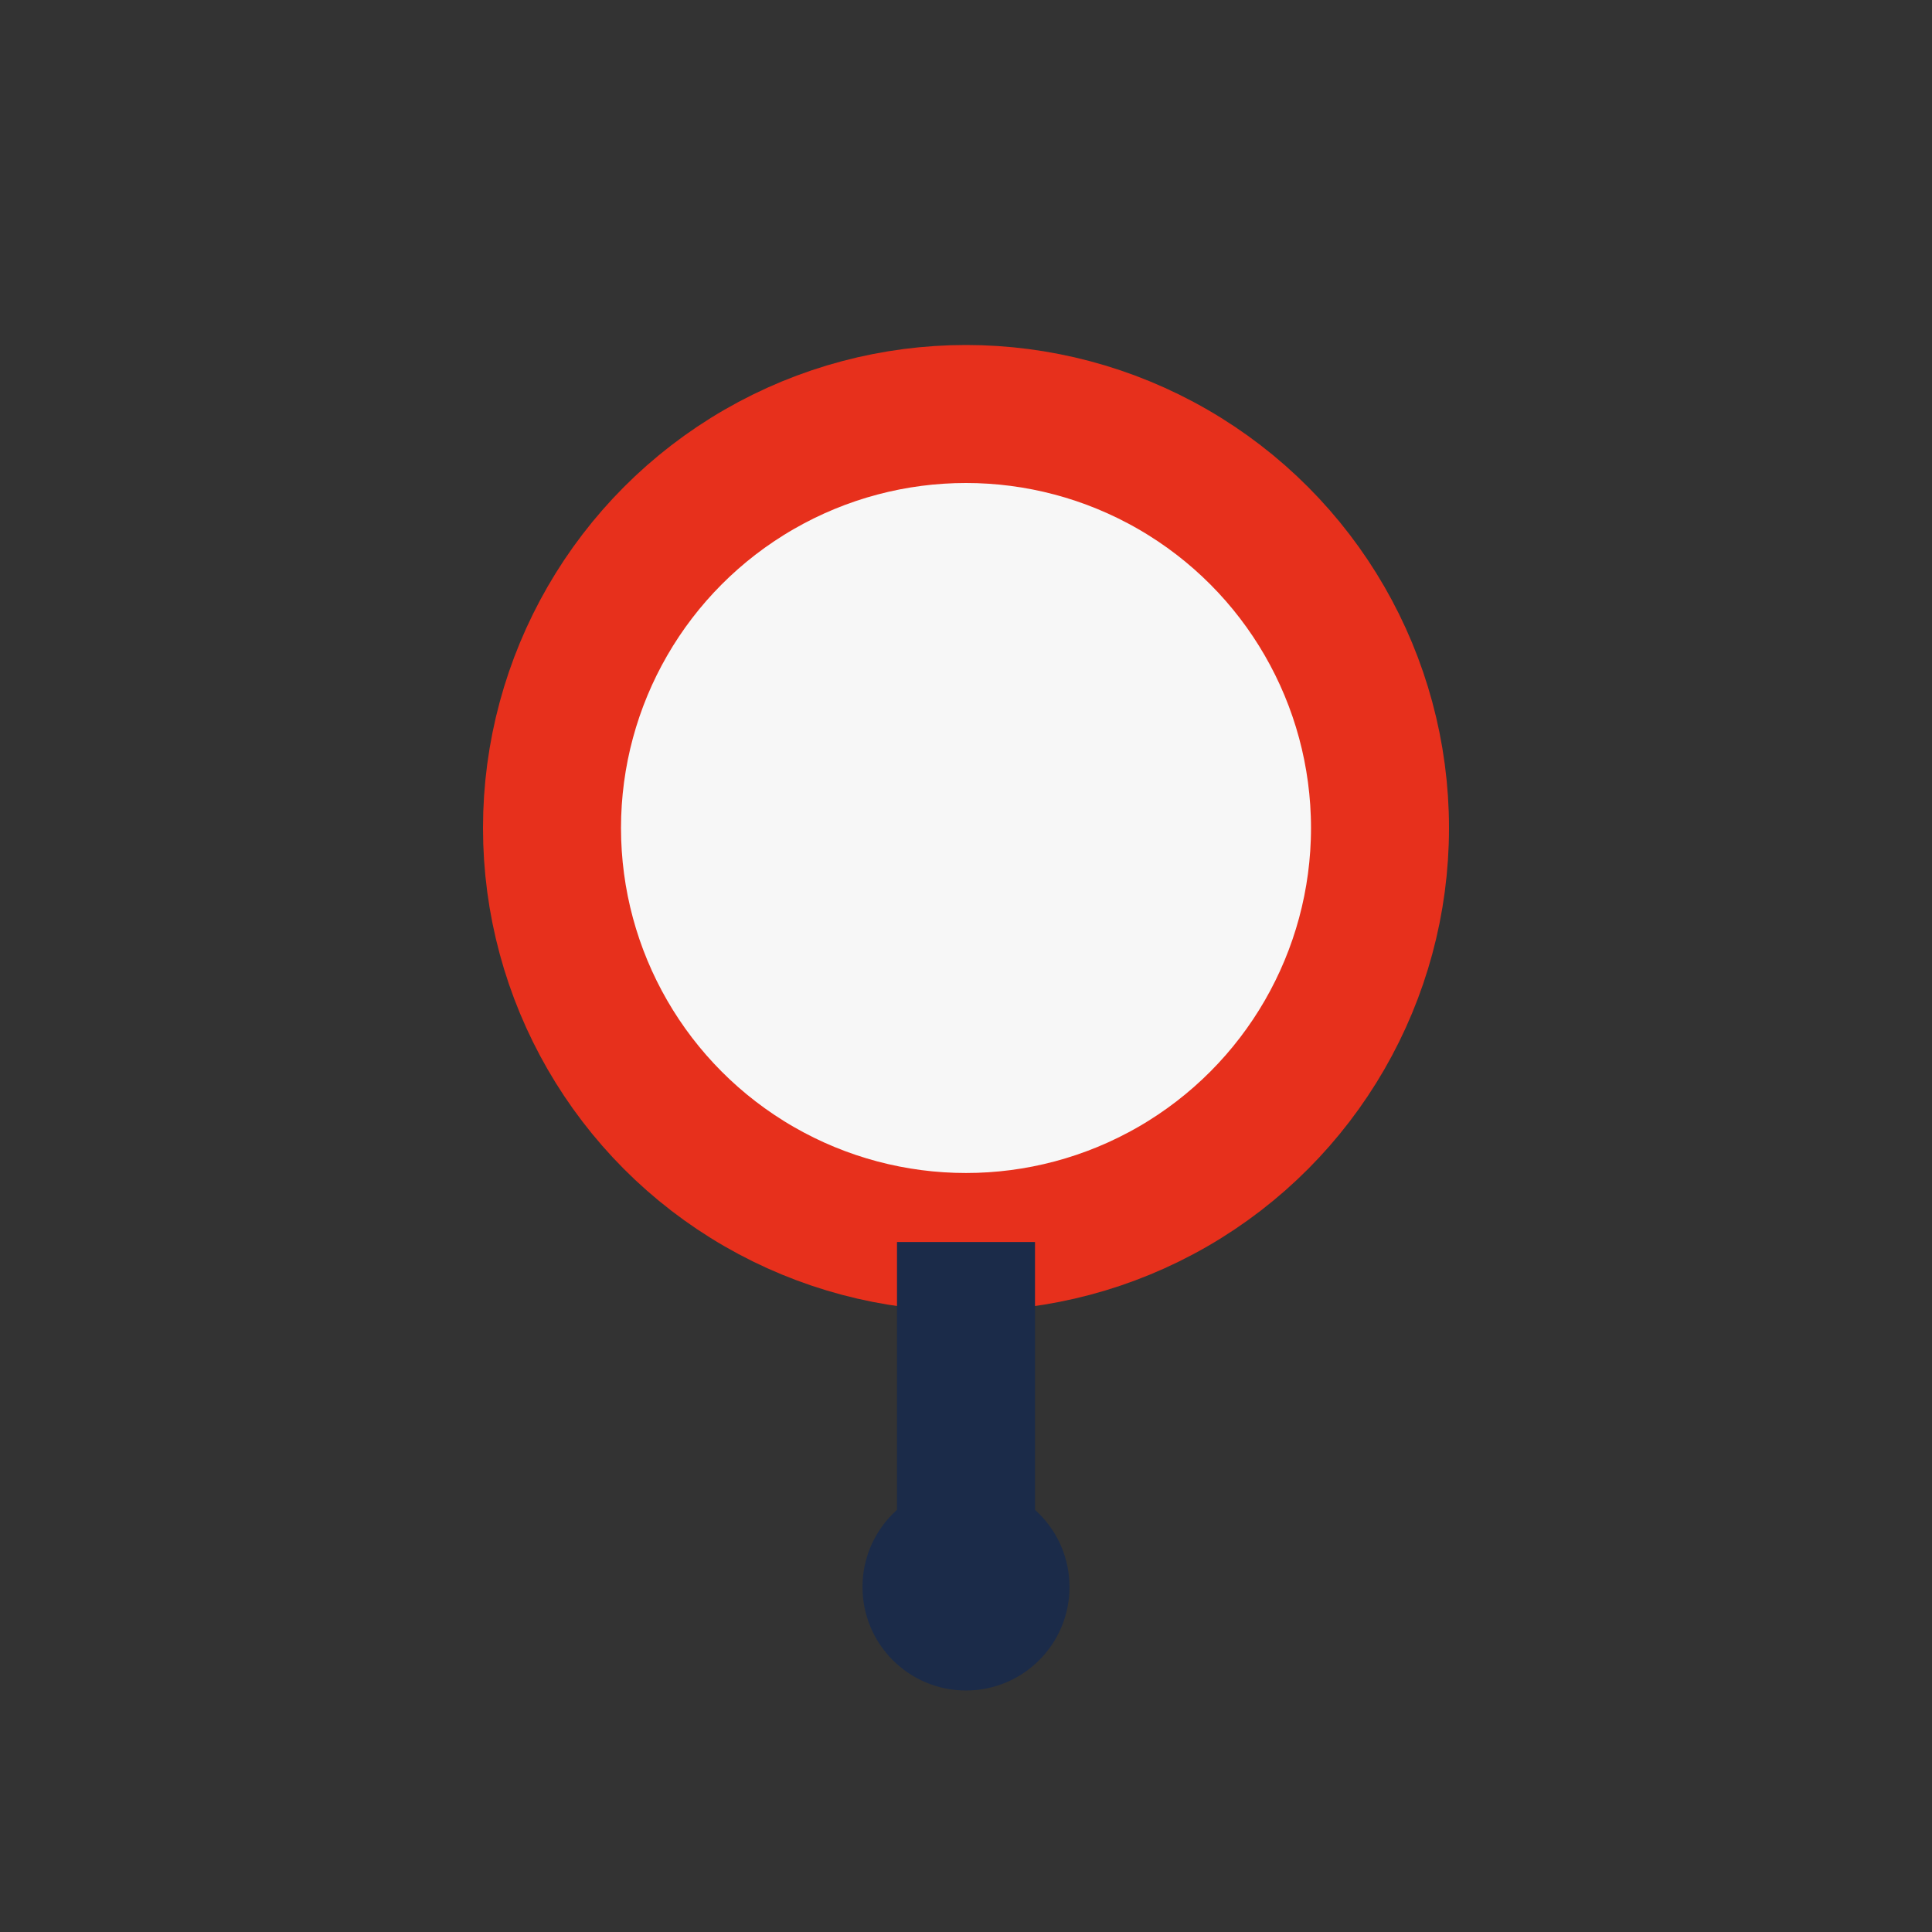<?xml version="1.0" encoding="UTF-8"?>
<svg xmlns="http://www.w3.org/2000/svg" width="28" height="28" viewBox="0 0 28 28"><rect x="0" y="0" width="28" height="28" fill="#333333" stroke="none"/><circle cx="14" cy="12" r="6" fill="#F7F7F7" stroke="#E7301C" stroke-width="2"/><path d="M14 18v5" stroke="#1B2B49" stroke-width="2"/><circle cx="14" cy="23" r="1.5" fill="#1B2B49"/></svg>